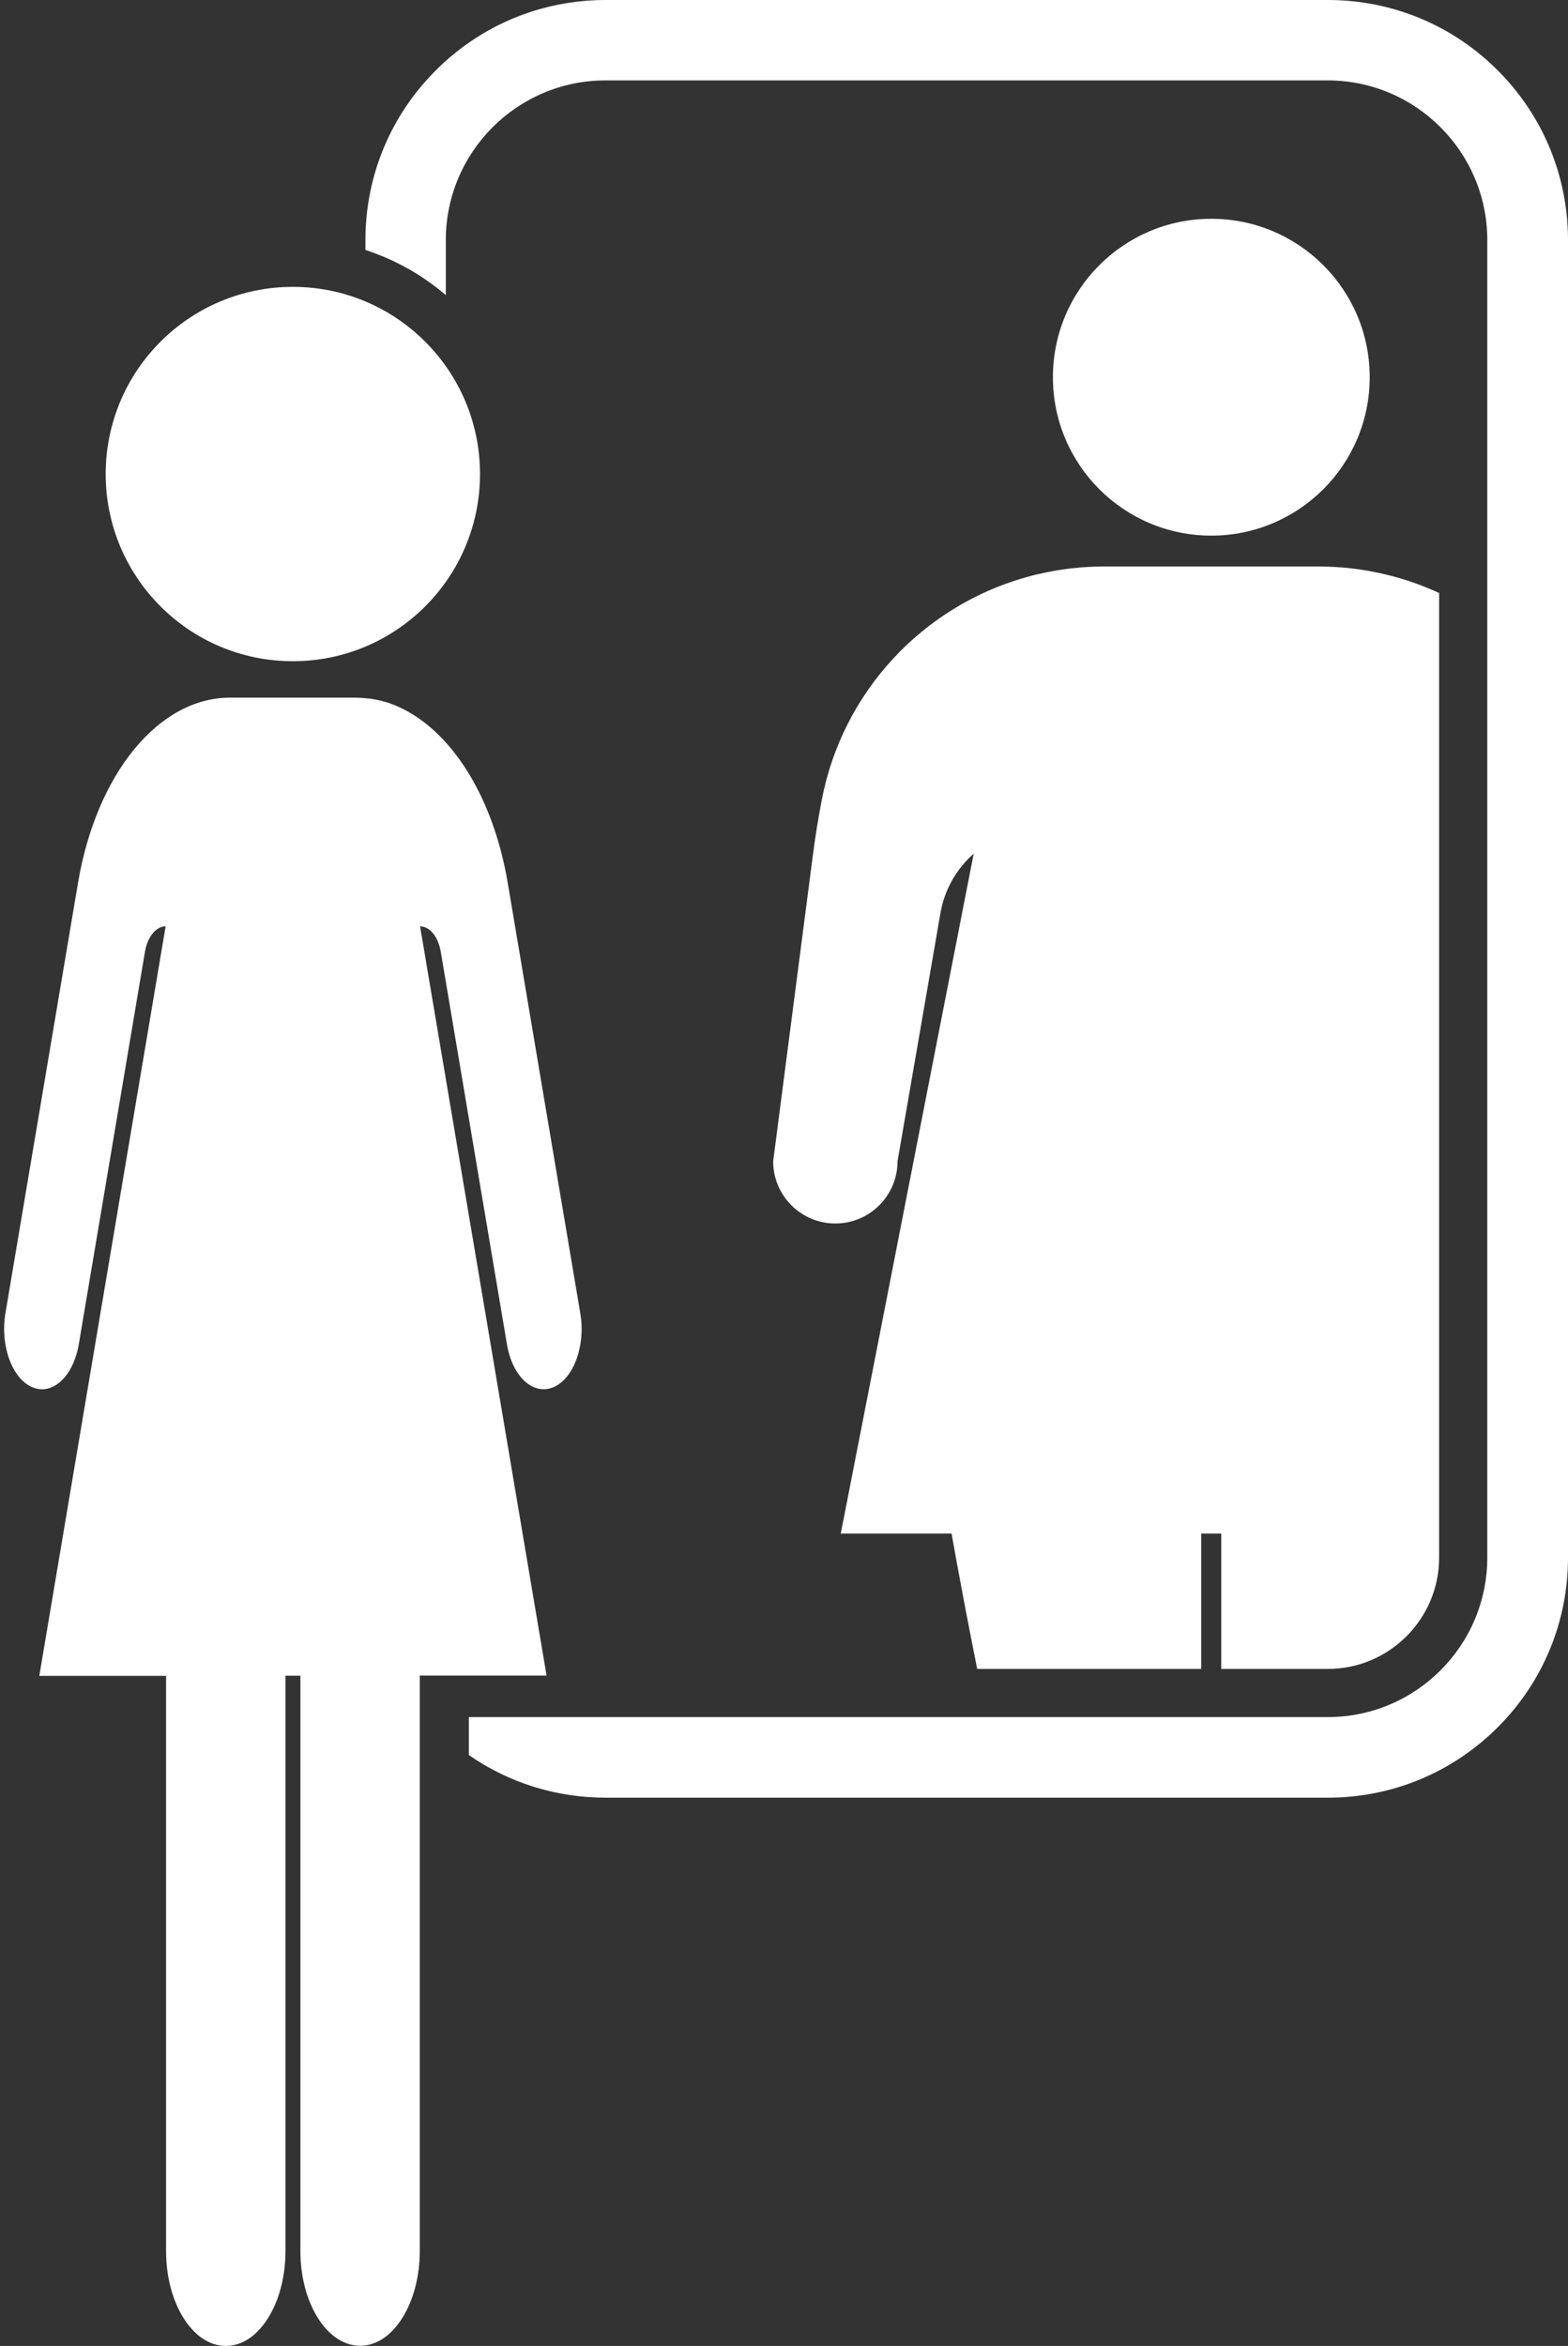 <?xml version="1.0" encoding="UTF-8" standalone="no"?><svg xmlns="http://www.w3.org/2000/svg" xmlns:xlink="http://www.w3.org/1999/xlink" fill="#ffffff" height="1557.9" preserveAspectRatio="xMidYMid meet" version="1" viewBox="-2.7 0.0 1041.4 1557.9" width="1041.4" zoomAndPan="magnify"><rect x="-2.7" y="0.0" width="1041.4" height="1557.9" fill="#333333" stroke="none"/><g id="change1_1"><circle cx="801.8" cy="250.5" r="105.2"/><path d="M678.2,383.5C610.3,402.8,557,459,543.1,531.1c-2.4,12.7-4.5,25.4-6.1,38.2l-26.2,201.9c0,22.8,18.5,41.3,41.3,41.3 c22.8,0,41.3-18.5,41.3-41.3l28.5-164.8c2.7-15.7,10.7-29.4,22-39.4c0,0,0.1-0.1,0.1-0.1l-88.3,451.5h73.6 c2.4,13.4,4.8,26.9,7.4,40.4c3.1,16.7,6.4,33.3,9.6,49.5h148.8v-89.9h13.3v89.9h70.8c40.8,0,73.9-33.2,73.9-73.9V393.8 c-8.9-4.1-18.2-7.6-27.8-10.3c-3-0.9-6-1.6-9-2.3h0c-14-3.3-28.5-5-43.4-5H730.6c-14.9,0-29.4,1.7-43.4,5 C684.2,381.8,681.2,382.6,678.2,383.5z"/><path d="M276.3,615.2c3.2,0,6.2,1.7,8.6,4.6c2.4,2.9,4.2,7.1,5.1,12l44,261c3.6,21.4,17.4,34.1,30.9,28.4 c11.3-4.8,18.7-21,18.7-38.7c0-3.4-0.3-6.9-0.9-10.4l-48.2-285.9c-10.3-61-41.1-106.3-78.8-119.3c-0.4-0.2-0.9-0.3-1.3-0.4 c-0.4-0.1-0.8-0.3-1.3-0.4c-0.4-0.1-0.8-0.2-1.2-0.3c-0.2-0.1-0.5-0.1-0.7-0.2c-0.4-0.1-0.7-0.2-1.1-0.3c-0.3-0.1-0.5-0.1-0.8-0.2 c-0.6-0.2-1.3-0.3-2-0.4c-0.3-0.1-0.7-0.1-1-0.2c-0.7-0.1-1.5-0.3-2.3-0.4c-0.5-0.1-1.1-0.2-1.6-0.2c-0.1,0-0.1,0-0.2,0 c-0.3,0-0.6-0.1-0.9-0.1c-0.1,0-0.2,0-0.2,0c-0.3,0-0.6-0.1-0.8-0.1c-0.4,0-0.8-0.1-1.2-0.1c-0.4,0-0.8-0.1-1.3-0.1 c0,0-0.1,0-0.1,0c-0.4,0-0.8,0-1.2-0.1c-1,0-2-0.1-3-0.1H150c-47.3,0-88.7,50.5-100.9,123.1L0.9,872.1 c-3.6,21.4,4.4,43.4,17.8,49.1c2.2,0.9,4.4,1.4,6.5,1.4c11.1,0,21.3-11.8,24.4-29.7l44-261c1.7-9.8,7.3-16.7,13.7-16.7l-83.9,497.7 h84.2v382c0,34.8,17.8,63,39.7,63c11,0,20.9-7.1,28-18.5c7.2-11.4,11.6-27.2,11.6-44.6v-382h9.9v382c0,34.8,17.8,63,39.7,63 c11,0,20.9-7.1,28-18.5c7.2-11.4,11.6-27.2,11.6-44.6v-382h84.2L276.3,615.2z"/><circle cx="191.8" cy="314.8" r="124.3"/><path d="M992,46.7C961.9,16.6,921.8,0,879.2,0H399.5c-34.1,0-66.7,10.7-93.7,30.4c-6.7,4.9-13.1,10.3-19,16.3 C256.6,76.8,240,116.9,240,159.5v6.5c4.3,1.4,8.5,3,12.6,4.7c14.9,6.3,28.6,14.8,40.8,25.3v-36.6c0-58.5,47.6-106,106-106h479.7 c58.5,0,106,47.6,106,106v874.9c0,58.5-47.5,106-106,106H308.7v25.2c26.5,18.4,57.9,28.3,90.8,28.3h479.7 c42.6,0,82.6-16.6,112.8-46.7c30.1-30.1,46.7-70.2,46.7-112.8V159.5C1038.7,116.9,1022.1,76.8,992,46.7z"/></g></svg>